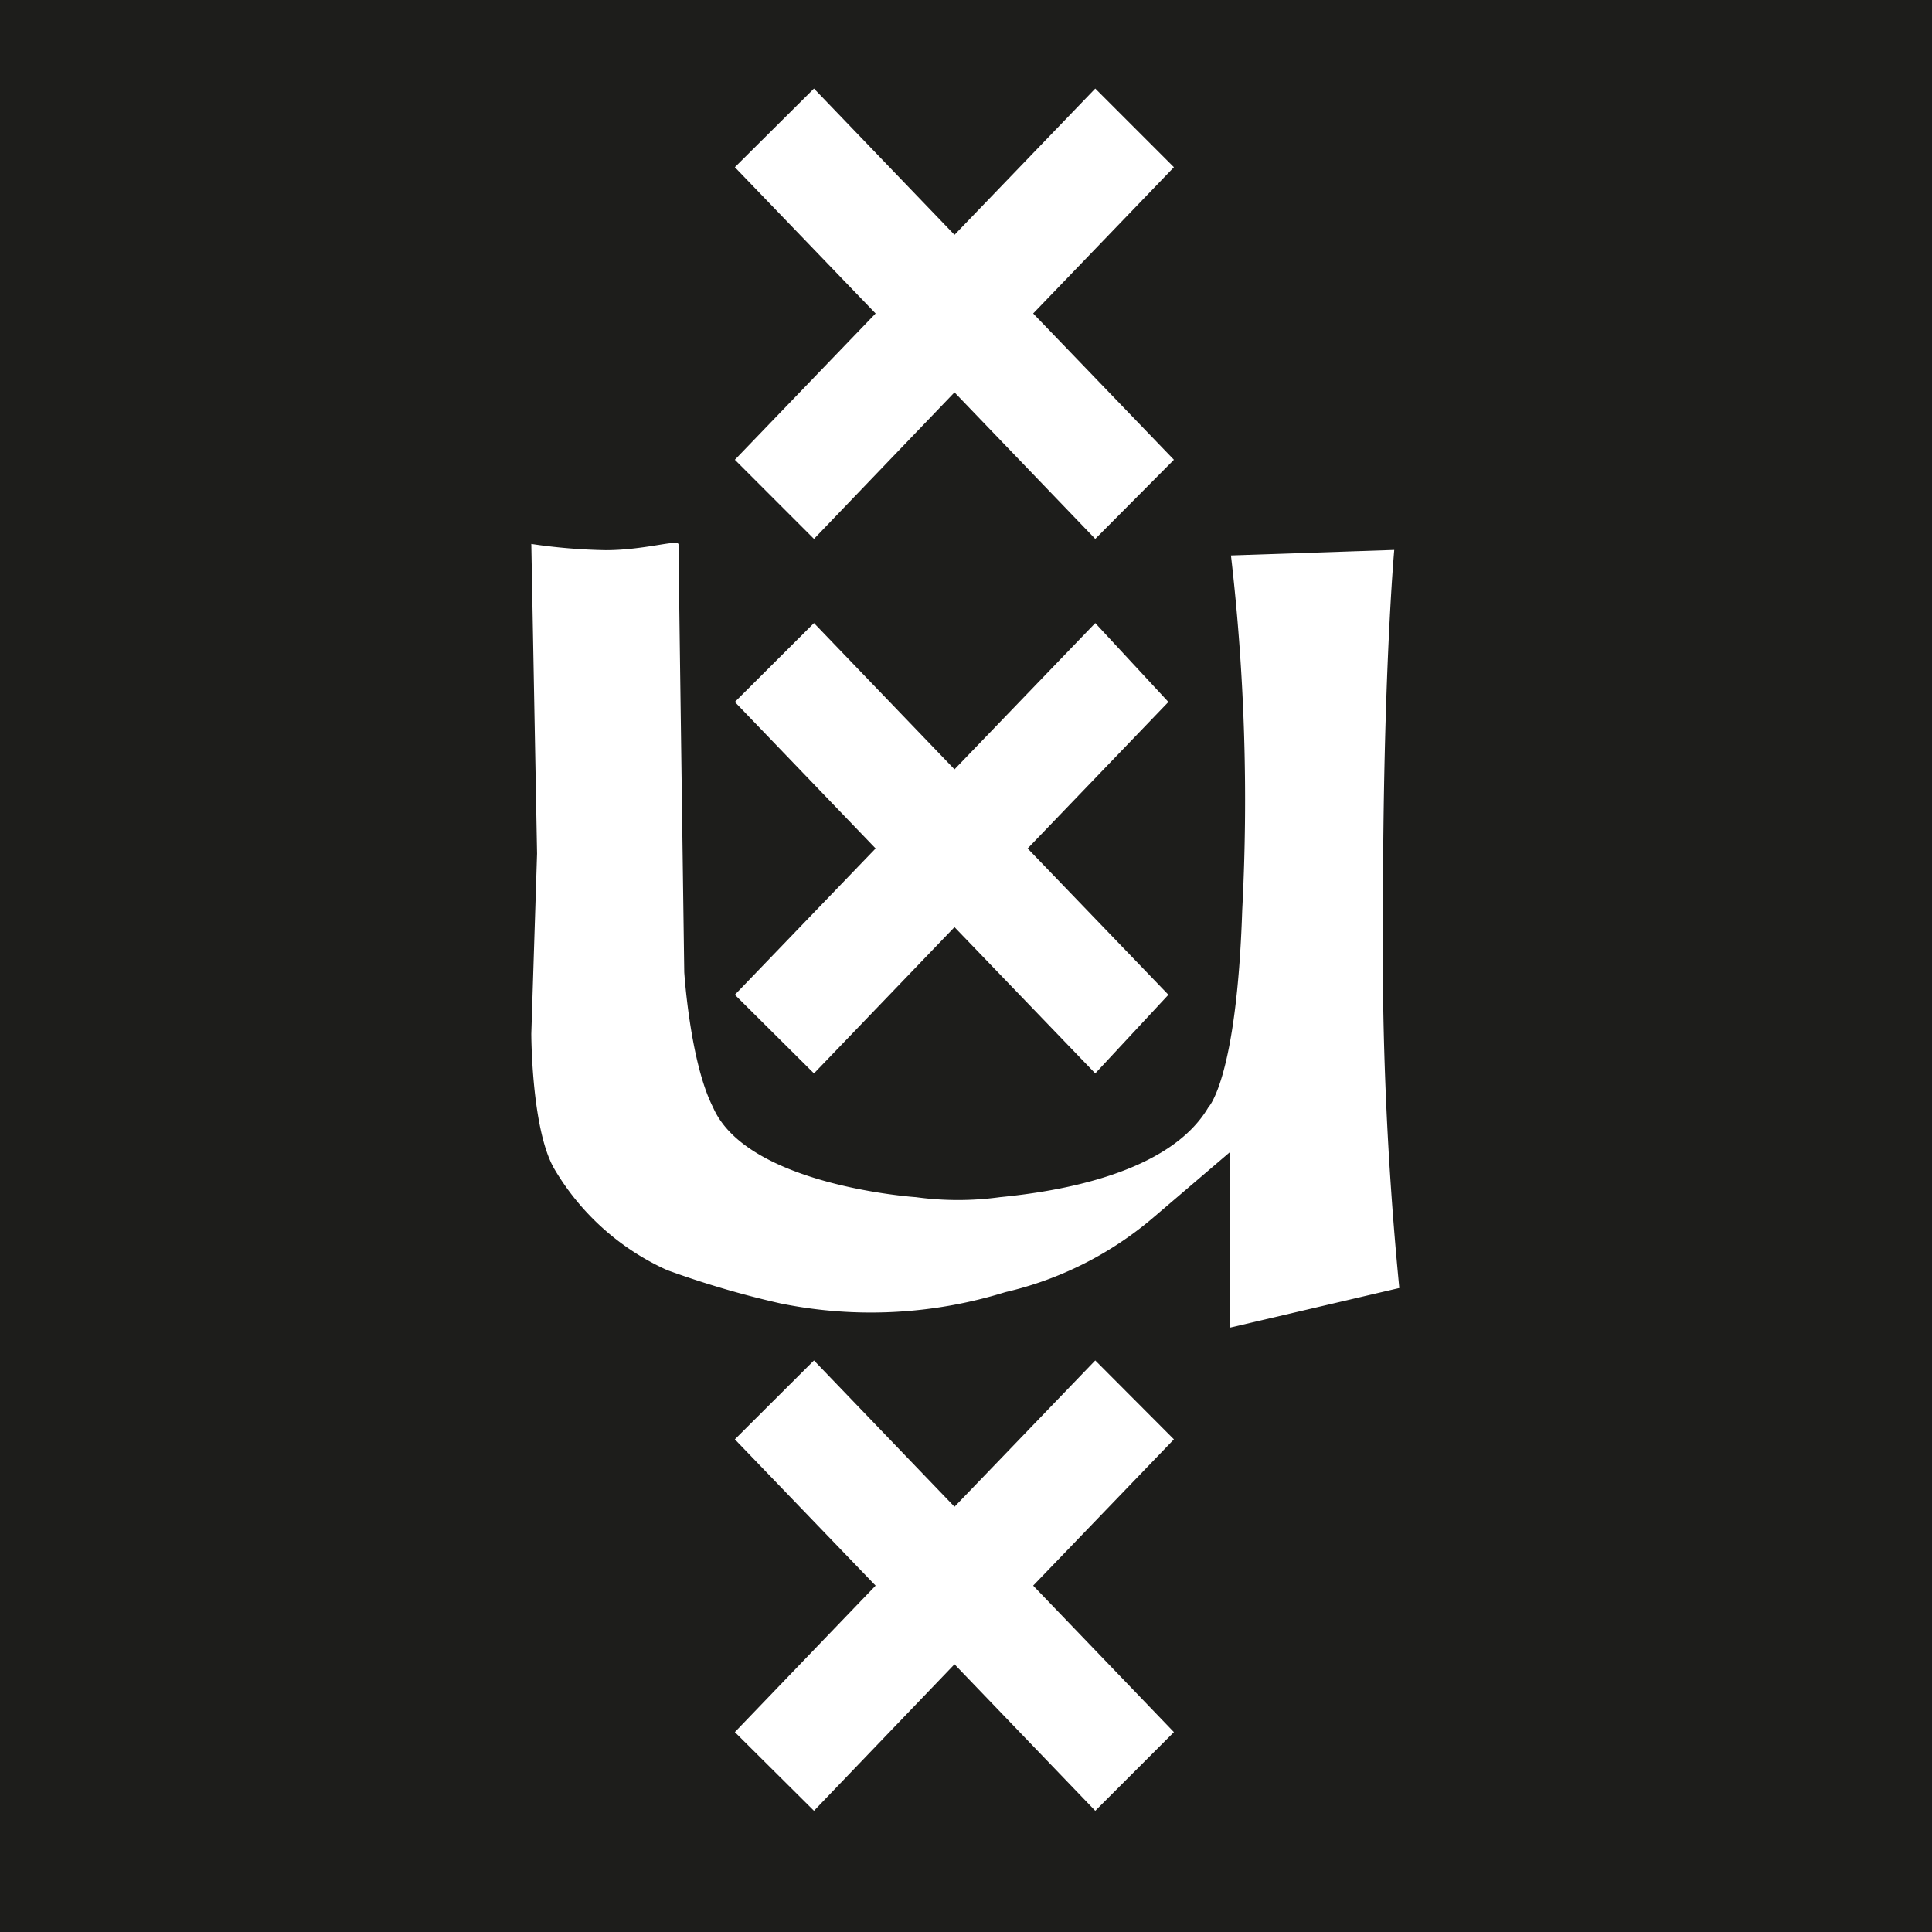 <?xml version="1.0" encoding="UTF-8"?>
<svg viewBox="0 0 84 84" xmlns="http://www.w3.org/2000/svg">
    <title>logo-uva-mini</title>
    <path fill="#1d1d1b" d="M0 0h84v84H0z"/>
    <path fill="#fff" d="m51.04 75.31-3.42 3.42-6.12-6.37-6.11 6.37-3.44-3.42 6.12-6.37-6.12-6.36 3.44-3.43 6.11 6.36 6.12-6.36 3.42 3.43-6.12 6.36 6.12 6.37zM31.95 7.27l3.44-3.42 6.11 6.36 6.12-6.36 3.42 3.42-6.12 6.36 6.12 6.36-3.42 3.44-6.12-6.37-6.11 6.37-3.44-3.44 6.12-6.36-6.12-6.36zM31.95 30.52l3.44-3.43 6.11 6.36 6.12-6.36 3.18 3.43-6.12 6.37 6.12 6.36-3.18 3.42-6.12-6.36-6.11 6.36-3.44-3.42 6.12-6.36-6.12-6.37z"/>
    <path fill="#fff" d="M26.33 23.92c1.71 0 3.17-.49 3.17-.25 0 .49.25 18.6.25 18.6S30 46.18 31 48.14c1.48 3.42 8.82 3.91 8.82 3.91a13.47 13.47 0 0 0 3.66 0c2.46-.24 7.35-1 9.06-3.91 0 0 1.23-1.22 1.47-8.57a92.14 92.14 0 0 0-.49-15.42l7.1-.24s-.49 5.38-.49 15.65A151.23 151.23 0 0 0 60.84 56l-7.35 1.72v-7.64L50.07 53a15.19 15.19 0 0 1-6.36 3.18 19.71 19.71 0 0 1-9.78.49A40.39 40.39 0 0 1 29 55.22a10.89 10.89 0 0 1-4.9-4.4c-1-1.72-1-5.88-1-5.88l.25-7.83-.25-13.46a24.7 24.7 0 0 0 3.23.27Z"/>
</svg>